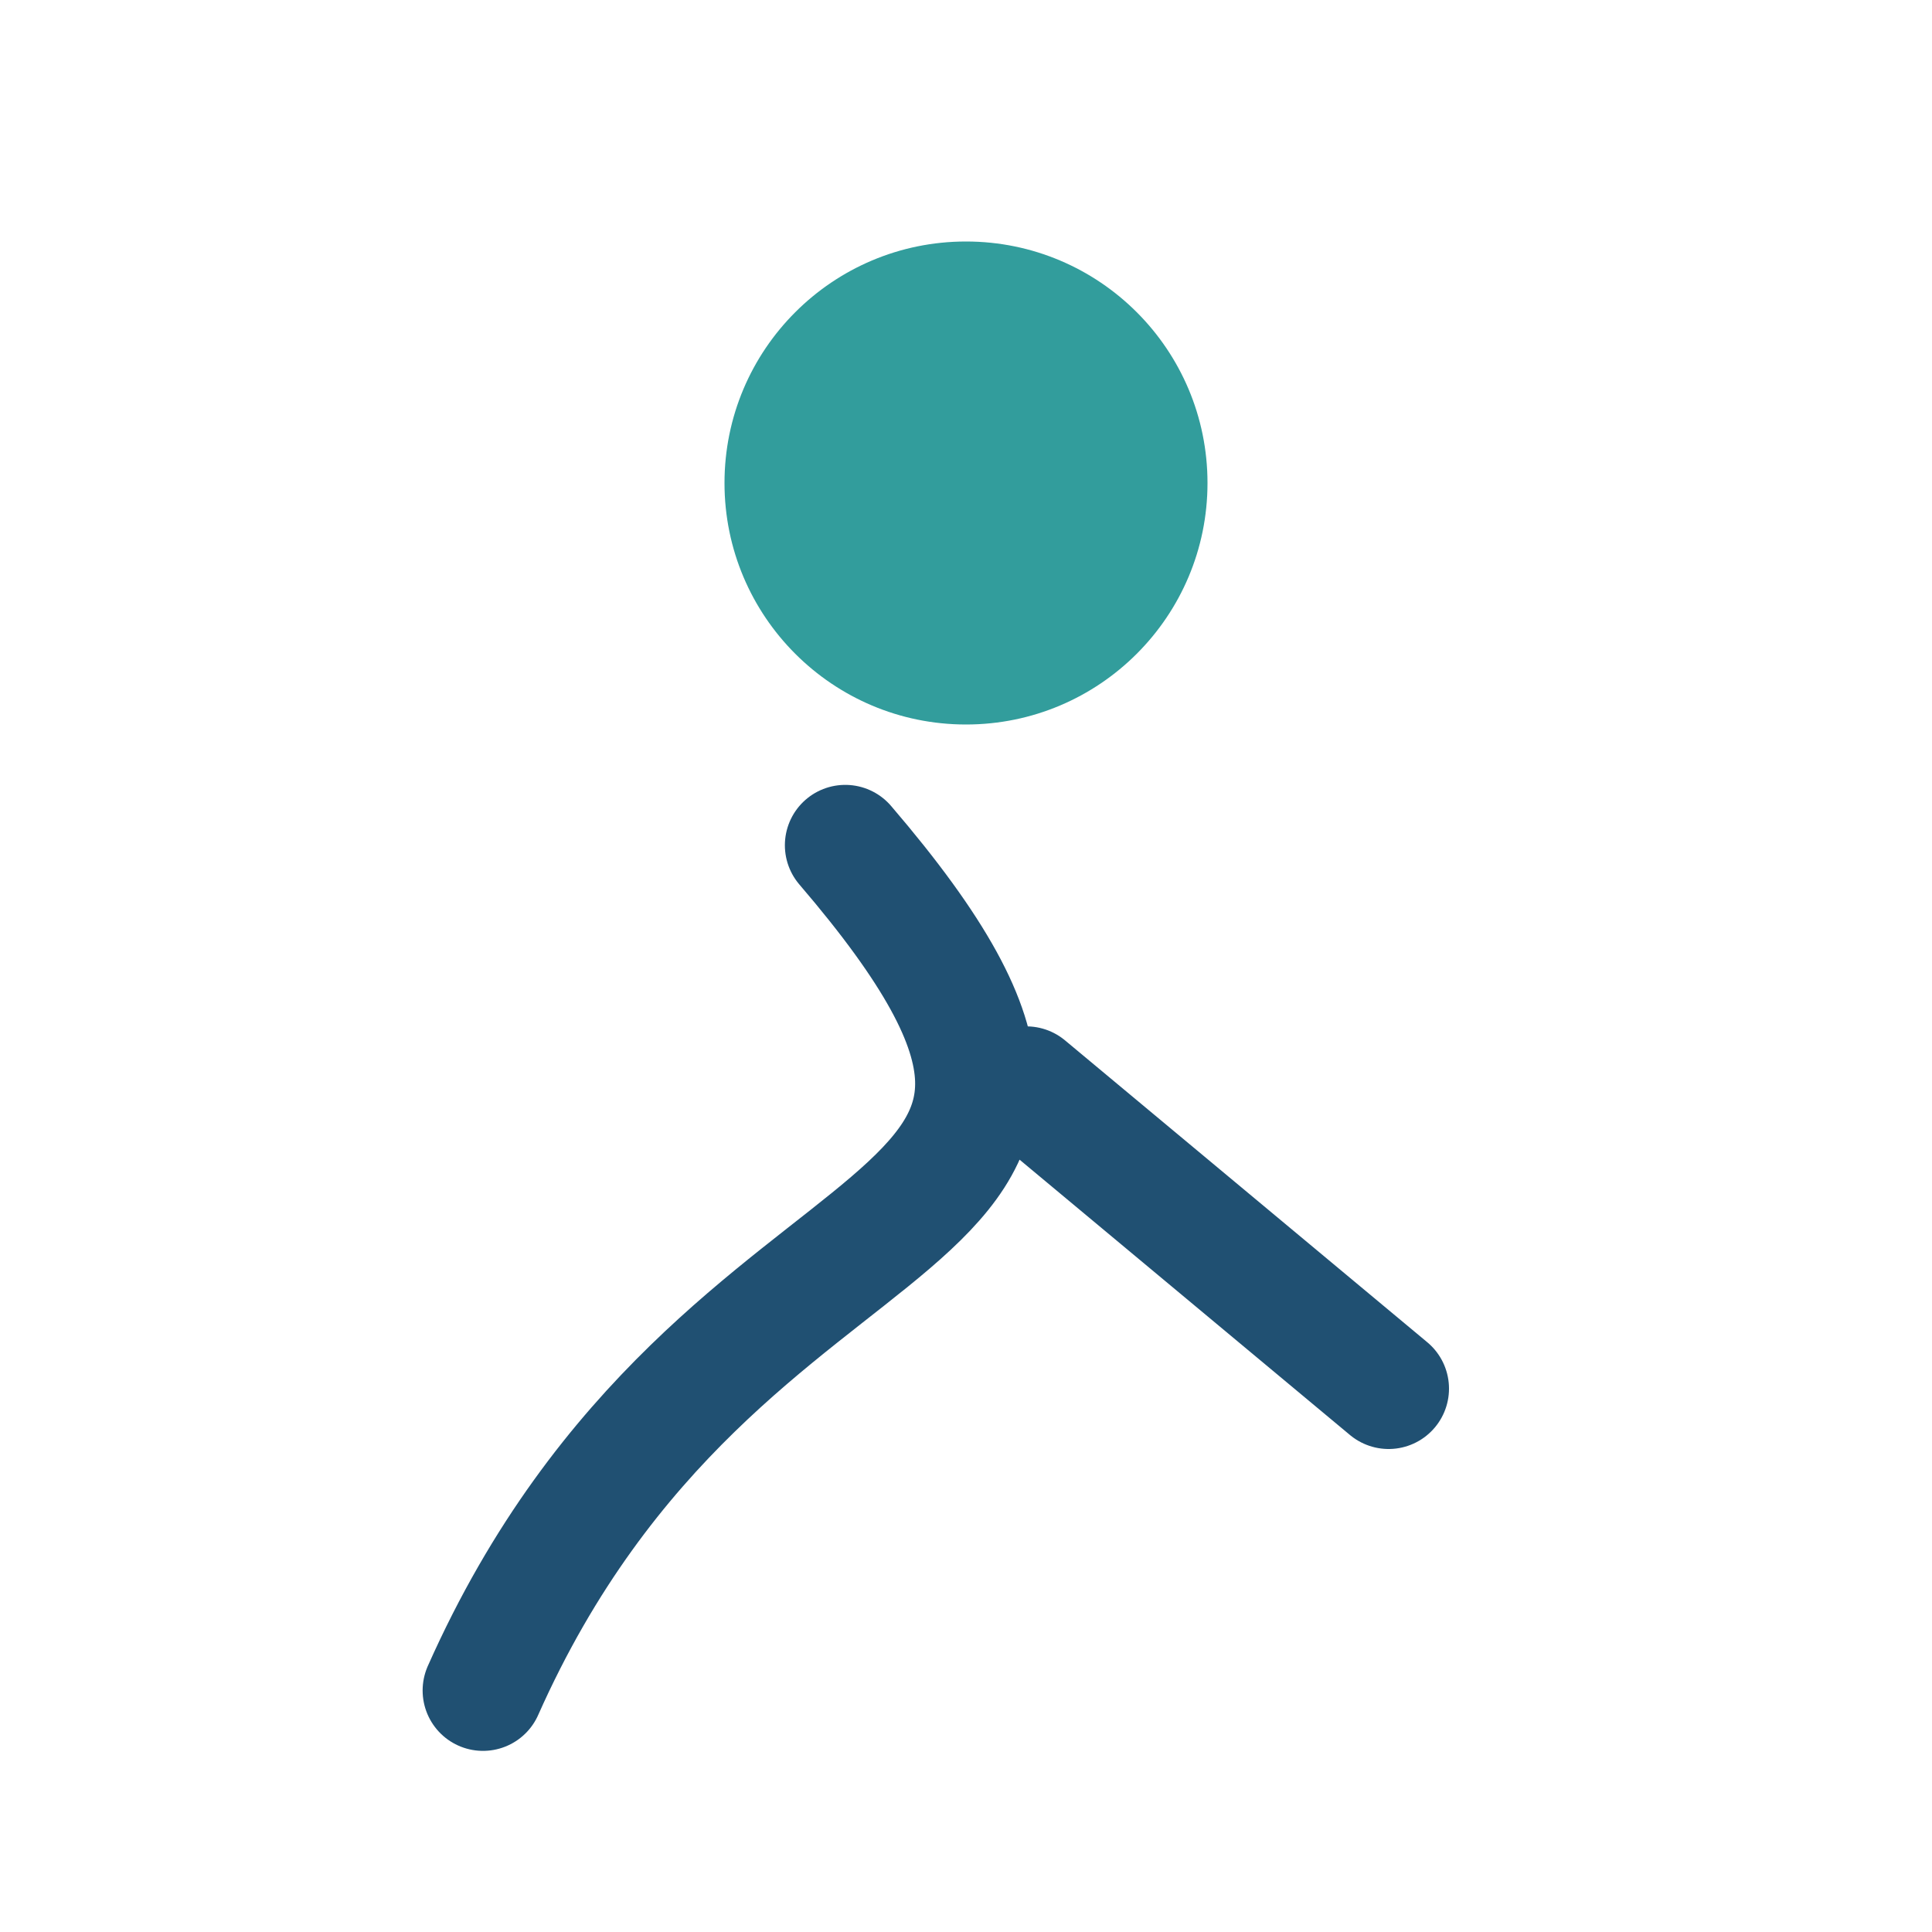 <?xml version="1.0" encoding="UTF-8"?>
<svg xmlns="http://www.w3.org/2000/svg" width="32" height="32" viewBox="0 0 32 32"><circle cx="16" cy="8" r="4" fill="#329D9C"/><path d="M8 28c4-9 12-7 6-14M17 18l6 5" stroke="#205072" stroke-width="2" fill="none" stroke-linecap="round"/></svg>